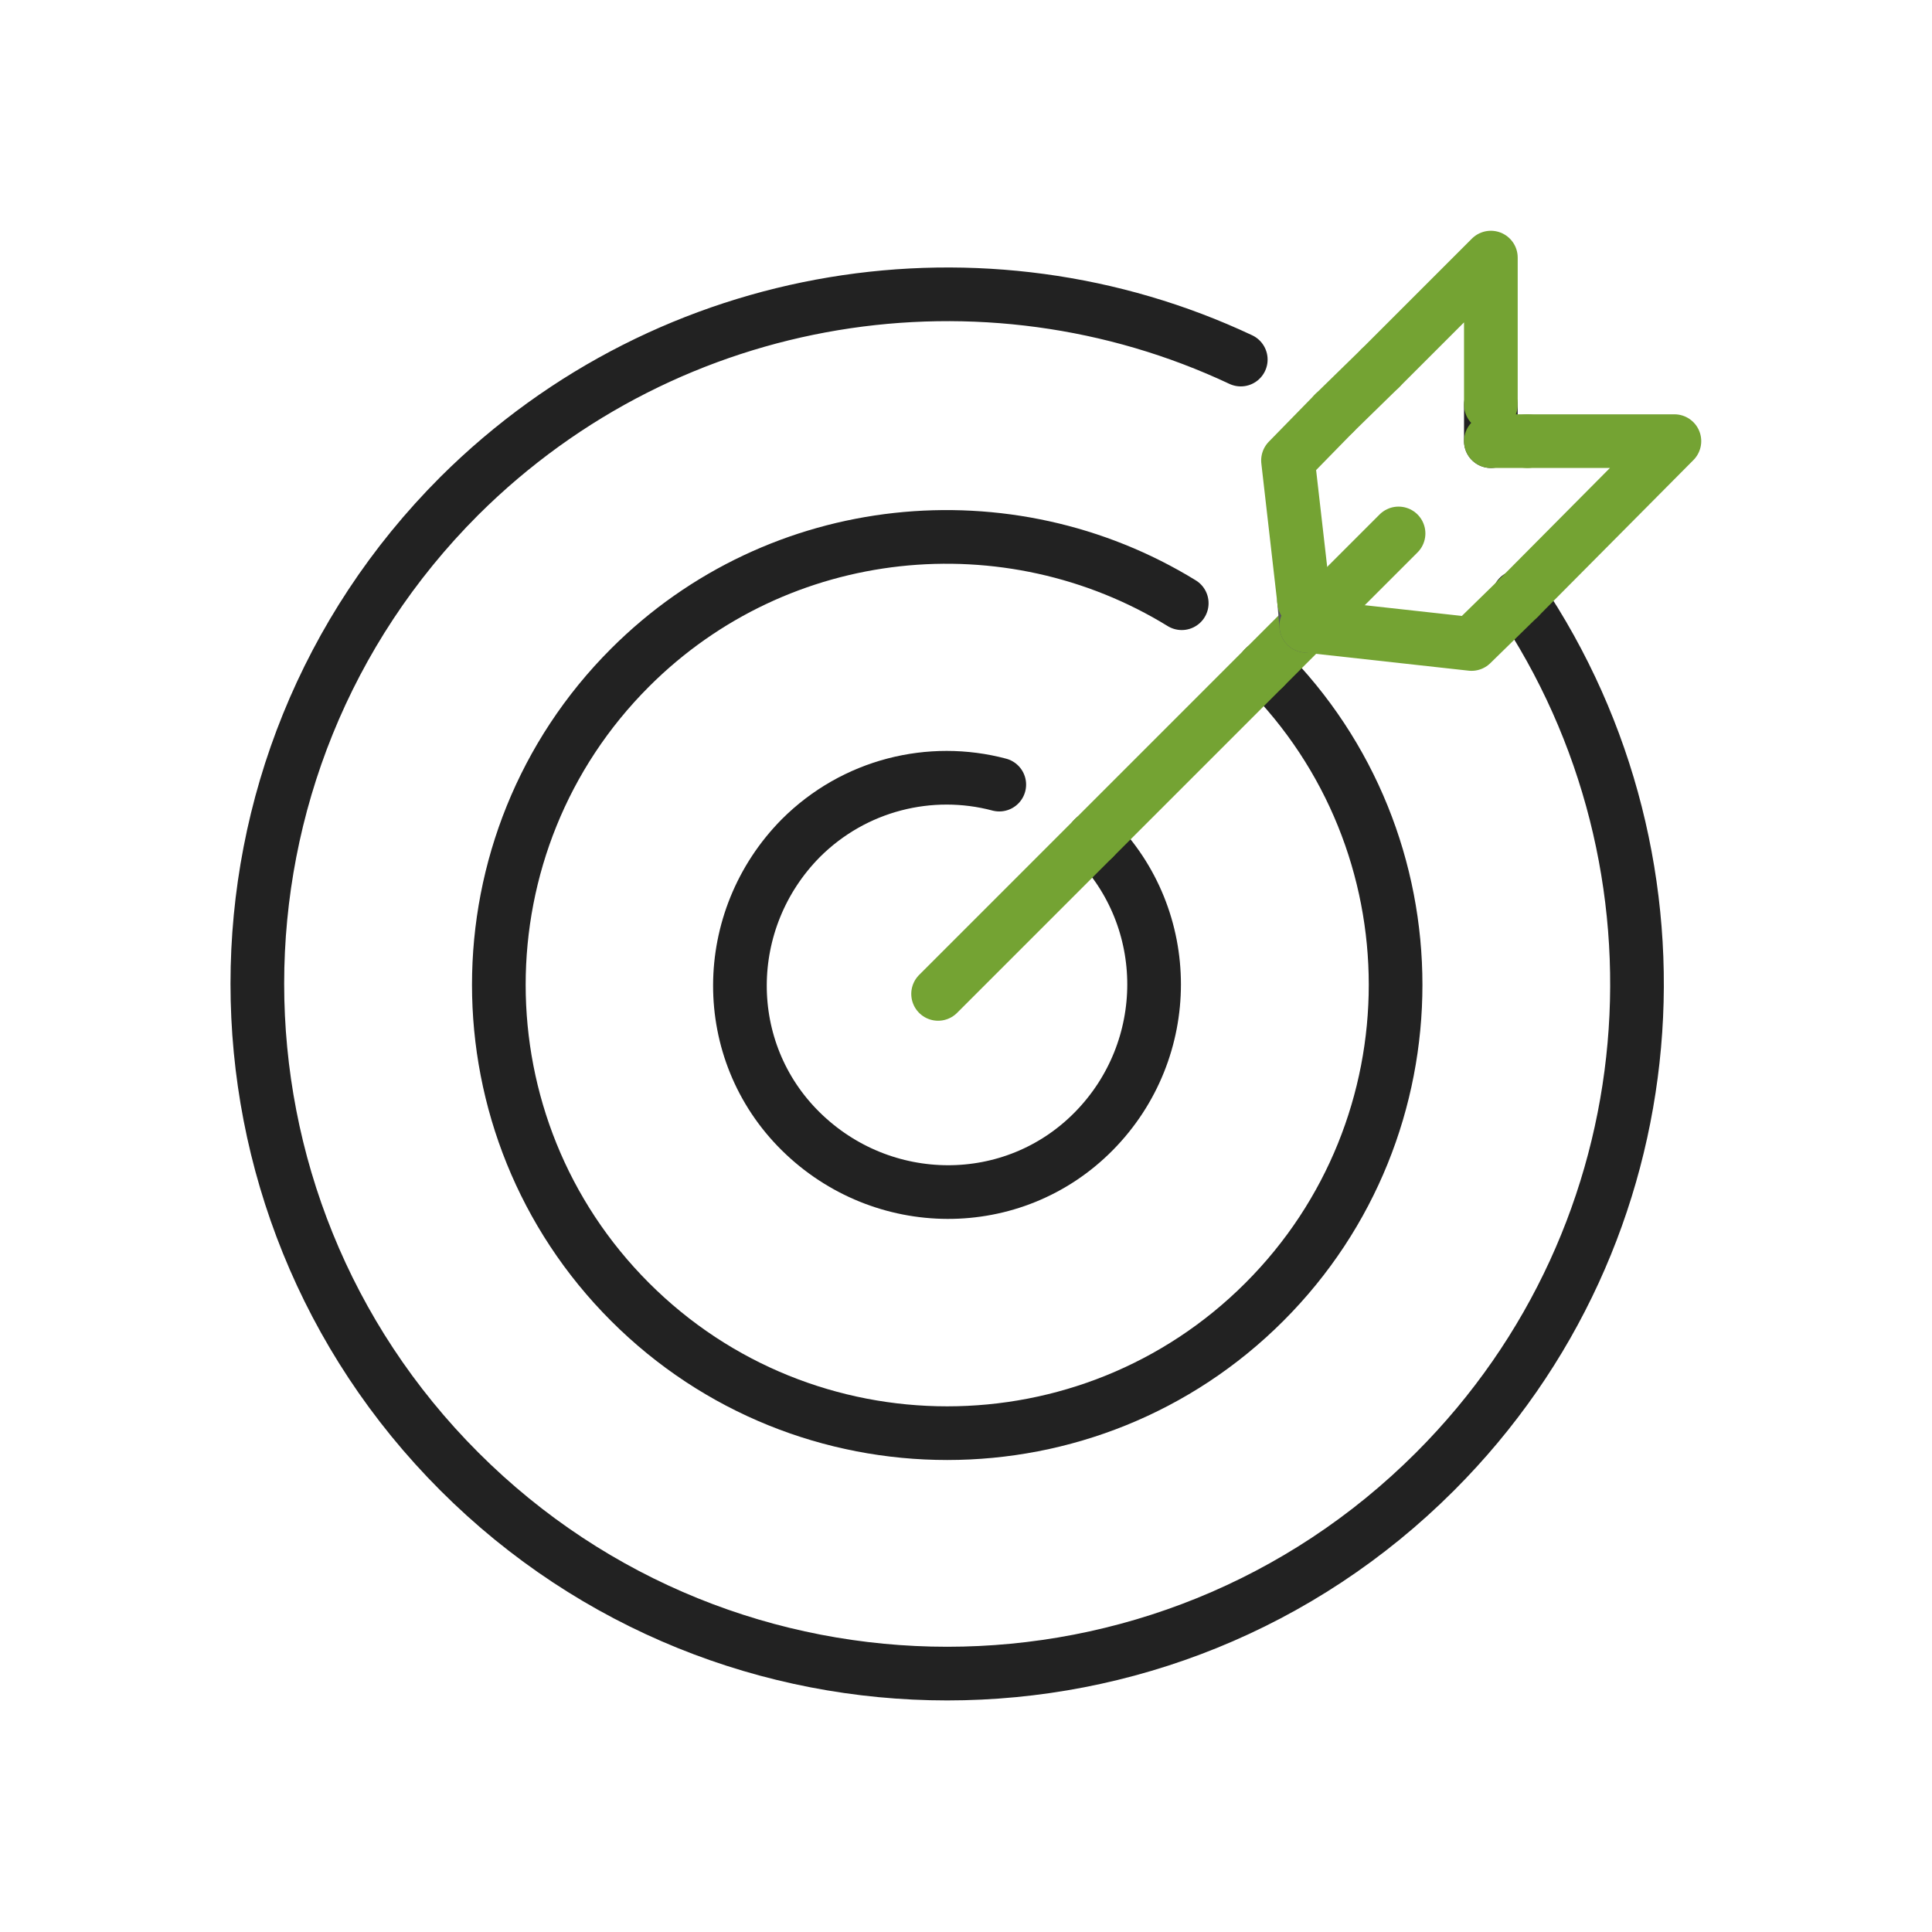 <?xml version="1.0" encoding="UTF-8"?>
<svg id="Layer_1" data-name="Layer 1" xmlns="http://www.w3.org/2000/svg" viewBox="0 0 18 18">
  <defs>
    <style>
      .cls-1 {
        stroke: #222;
      }

      .cls-1, .cls-2, .cls-3 {
        fill: none;
        stroke-linecap: round;
        stroke-linejoin: round;
        stroke-width: .5px;
      }

      .cls-2 {
        stroke: #58595b;
      }

      .cls-3 {
        stroke: #74a333;
      }
    </style>
  </defs>
  <path class="cls-1" d="M10.19,7.81c.75,.75,.75,1.97,0,2.73s-1.97,.75-2.73,0-.75-1.97,0-2.73c.5-.5,1.21-.67,1.85-.5"/>
  <path class="cls-1" d="M11.78,6.22c1.63,1.63,1.63,4.28,0,5.91-1.63,1.63-4.28,1.63-5.91,0-1.63-1.63-1.63-4.28,0-5.91,1.39-1.39,3.53-1.59,5.14-.6"/>
  <path class="cls-1" d="M11.56,3.35c-2.38-1.12-5.31-.69-7.28,1.27-2.51,2.51-2.51,6.58,0,9.09,2.51,2.51,6.58,2.51,9.09,0,2.22-2.22,2.47-5.65,.78-8.15"/>
  <line class="cls-3" x1="12.17" y1="5.83" x2="12.38" y2="5.62"/>
  <line class="cls-3" x1="11.78" y1="6.22" x2="10.19" y2="7.81"/>
  <line class="cls-3" x1="10.19" y1="7.81" x2="8.74" y2="9.26"/>
  <line class="cls-3" x1="12.38" y1="5.62" x2="13.03" y2="4.97"/>
  <line class="cls-3" x1="11.78" y1="6.22" x2="12.17" y2="5.83"/>
  <line class="cls-2" x1="12.15" y1="5.6" x2="12.17" y2="5.83"/>
  <line class="cls-1" x1="13.89" y1="4.11" x2="13.89" y2="3.77"/>
  <polyline class="cls-3" points="12.86 3.43 13.89 2.4 13.89 3.77"/>
  <line class="cls-3" x1="12.43" y1="3.85" x2="12.86" y2="3.43"/>
  <polyline class="cls-3" points="12.43 3.85 12 4.29 12.15 5.6"/>
  <polyline class="cls-3" points="12.17 5.83 13.71 6 14.15 5.57"/>
  <line class="cls-3" x1="14.23" y1="4.11" x2="13.89" y2="4.11"/>
  <polyline class="cls-3" points="14.15 5.57 15.6 4.11 14.23 4.11"/>
  <line class="cls-3" x1="12.15" y1="5.6" x2="12.38" y2="5.62"/>
</svg>